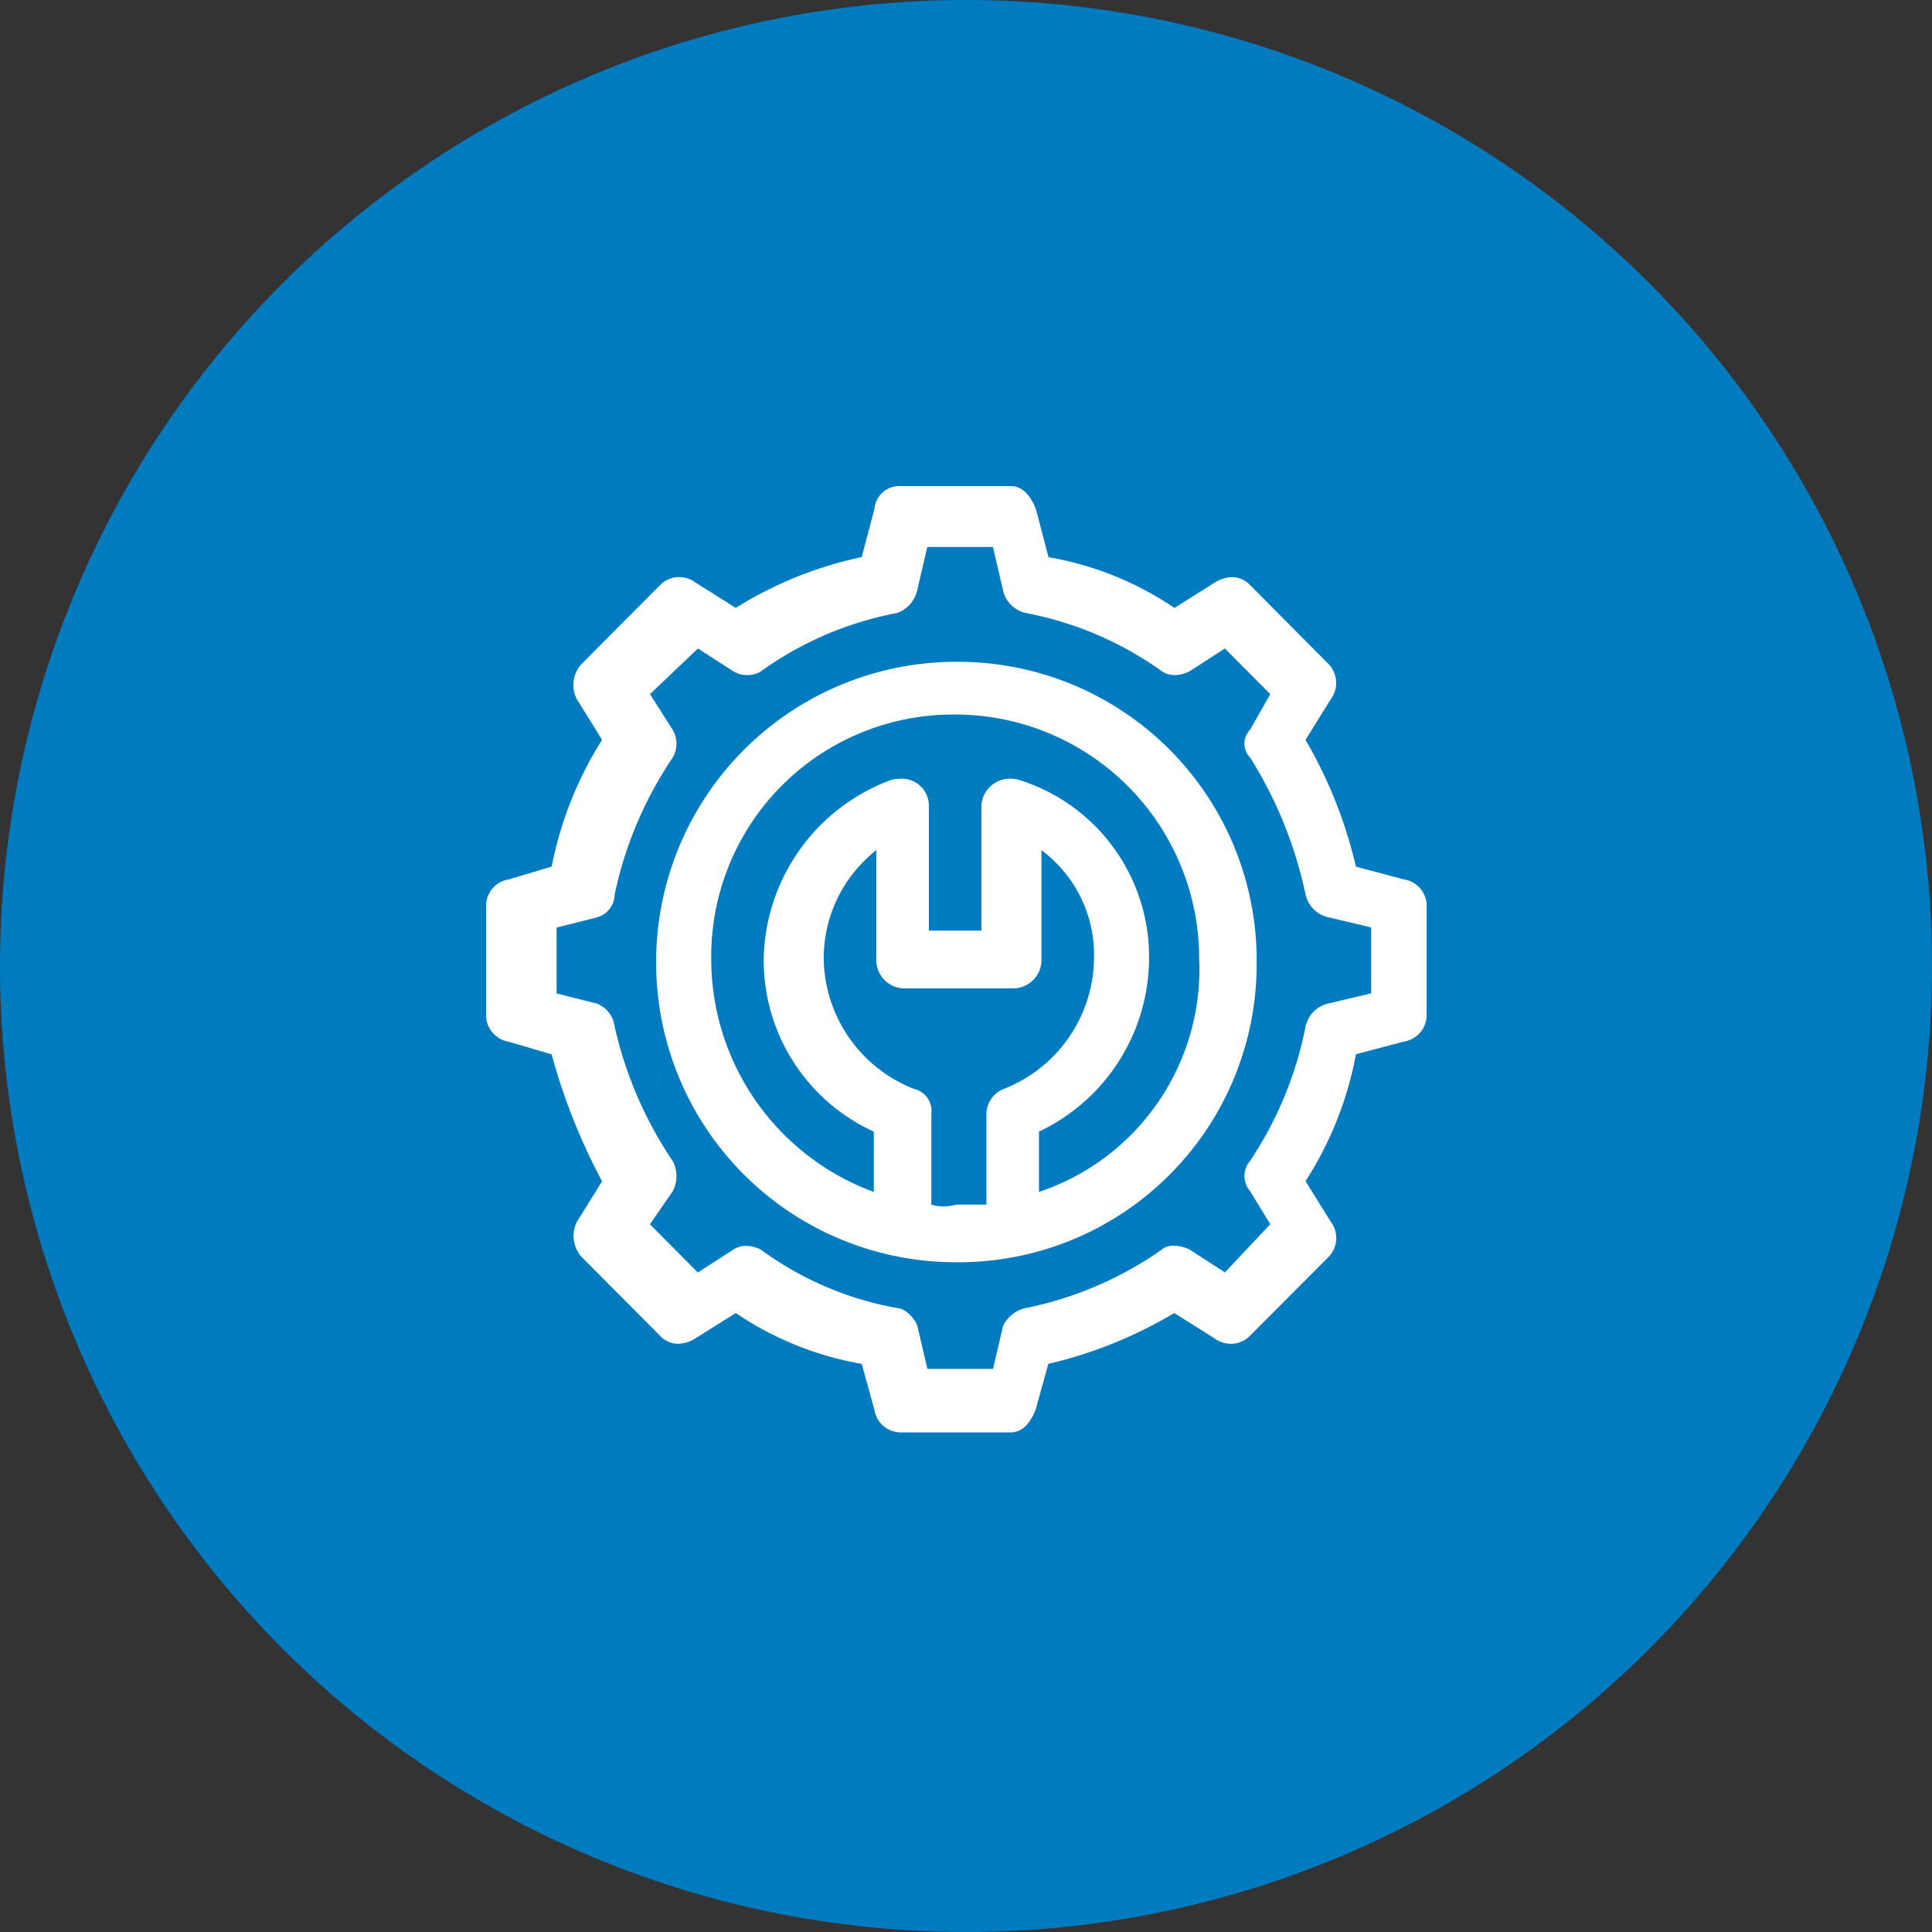 <svg xmlns="http://www.w3.org/2000/svg" width="87.44" height="87.44" viewBox="0 0 87.44 87.44">
  <rect x="0" y="0" width="87.44" height="87.44" fill="#333333" stroke="none"/>
  <g id="Group_39215" data-name="Group 39215" transform="translate(-352 -155)">
    <g id="Group_39068" data-name="Group 39068" transform="translate(0)">
      <path id="Path_73246" data-name="Path 73246" d="M43.78.05A43.72,43.72,0,1,1,.06,43.77,43.719,43.719,0,0,1,43.78.05Z" transform="translate(351.94 154.95)" fill="#007bc0"/>
    </g>
    <g id="Group_39201" data-name="Group 39201" transform="translate(373.5 261)">
      <path id="Path_74184" data-name="Path 74184" d="M23.439-81.245l.456,1.953a1.355,1.355,0,0,0,1.025,1.035,15.506,15.506,0,0,1,6.165,2.638,1.015,1.015,0,0,0,.583.171,1.475,1.475,0,0,0,.67-.171l1.6-1.031,2.054,2.066-.913,1.607a.9.9,0,0,0,0,1.261,19.129,19.129,0,0,1,2.51,6.2,1.351,1.351,0,0,0,1.029,1.031l1.938.459v2.984l-1.938.459a1.36,1.36,0,0,0-1.029,1.035,16.754,16.754,0,0,1-2.51,6.085,1.056,1.056,0,0,0,0,1.377l.913,1.49-2.054,2.183-1.6-1.035a1.654,1.654,0,0,0-.714-.171.768.768,0,0,0-.54.171A16.227,16.227,0,0,1,24.921-46.8,1.5,1.5,0,0,0,23.9-46l-.456,1.953H20.473L20.016-46c-.116-.343-.572-.8-.913-.8a14.818,14.818,0,0,1-6.165-2.642,1.523,1.523,0,0,0-.67-.171,1.043,1.043,0,0,0-.583.171l-1.6,1.035-2.17-2.183,1.029-1.49a1.466,1.466,0,0,0,0-1.377,17.881,17.881,0,0,1-2.626-6.085,1.28,1.28,0,0,0-.8-1.035l-1.826-.459v-2.984l1.826-.459a1.1,1.1,0,0,0,.8-1.031,17.5,17.5,0,0,1,2.626-6.2,1.242,1.242,0,0,0,0-1.261L7.918-74.584l2.17-2.066,1.6,1.031a1.124,1.124,0,0,0,.627.171,1.124,1.124,0,0,0,.627-.171A15.484,15.484,0,0,1,19.1-78.257a1.42,1.42,0,0,0,.913-1.035l.456-1.953ZM19.216-84a1.127,1.127,0,0,0-1.141,1.035L17.5-80.786a17.552,17.552,0,0,0-5.7,2.3L9.972-79.638a1.238,1.238,0,0,0-.735-.244,1.2,1.2,0,0,0-.862.361l-3.539,3.56a1.4,1.4,0,0,0-.228,1.607l1.141,1.837a16.785,16.785,0,0,0-2.282,5.739L1.529-66.2A1.215,1.215,0,0,0,.5-65.055V-60a1.221,1.221,0,0,0,1.029,1.148l1.938.572a27.333,27.333,0,0,0,2.282,5.743L4.608-50.7A1.421,1.421,0,0,0,4.836-49.1l3.539,3.557a1.122,1.122,0,0,0,.815.361,1.519,1.519,0,0,0,.782-.244L11.8-46.573a14.638,14.638,0,0,0,5.7,2.3l.572,2.066a1.213,1.213,0,0,0,1.141,1.035h5.02c.572,0,.913-.459,1.141-1.035l.572-2.066a19.976,19.976,0,0,0,5.7-2.3l1.826,1.148a1.232,1.232,0,0,0,.739.244,1.192,1.192,0,0,0,.858-.361L38.616-49.1a1.223,1.223,0,0,0,.112-1.607l-1.141-1.837a15.943,15.943,0,0,0,2.282-5.743l2.17-.572A1.221,1.221,0,0,0,43.068-60v-5.051A1.215,1.215,0,0,0,42.039-66.2l-2.17-.576a20.737,20.737,0,0,0-2.282-5.739l1.141-1.837a1.232,1.232,0,0,0-.112-1.607l-3.539-3.56a1.116,1.116,0,0,0-.815-.361,1.553,1.553,0,0,0-.782.244l-1.826,1.151a14.59,14.59,0,0,0-5.7-2.3l-.572-2.179C25.149-83.541,24.808-84,24.236-84Z" fill="#fff" fill-rule="evenodd"/>
      <path id="Path_74185" data-name="Path 74185" d="M28.983-66.107a11.042,11.042,0,0,1,11.1,11.03A10.633,10.633,0,0,1,32.833-44.5V-47.23a8.71,8.71,0,0,0,4.982-7.847,8.387,8.387,0,0,0-5.888-8.074,1.419,1.419,0,0,0-.363-.051,1.292,1.292,0,0,0-1.337,1.187v5.688H27.851v-5.688a1.229,1.229,0,0,0-1.3-1.187,1.726,1.726,0,0,0-.4.051,8.81,8.81,0,0,0-5.776,8.074,8.522,8.522,0,0,0,4.982,7.847V-44.5A11.229,11.229,0,0,1,18-55.077,10.945,10.945,0,0,1,28.983-66.107Zm3.961,6.139a5.9,5.9,0,0,1,2.38,4.891,6.425,6.425,0,0,1-4.076,5.912,1.24,1.24,0,0,0-.794,1.137v4.1H29.094a1.888,1.888,0,0,1-.564.083,1.894,1.894,0,0,1-.568-.083v-4.1a1.022,1.022,0,0,0-.791-1.137,6.423,6.423,0,0,1-4.08-5.912,6.214,6.214,0,0,1,2.38-4.891v4.891a1.286,1.286,0,0,0,1.247,1.364H31.7a1.286,1.286,0,0,0,1.244-1.364Zm-3.85-8.525A13.581,13.581,0,0,0,15.507-54.85,13.557,13.557,0,0,0,29.094-41.318,13.488,13.488,0,0,0,42.685-54.85,13.512,13.512,0,0,0,29.094-68.493Z" transform="translate(-7.31 -7.554)" fill="#fff" fill-rule="evenodd"/>
    </g>
  </g>
</svg>
